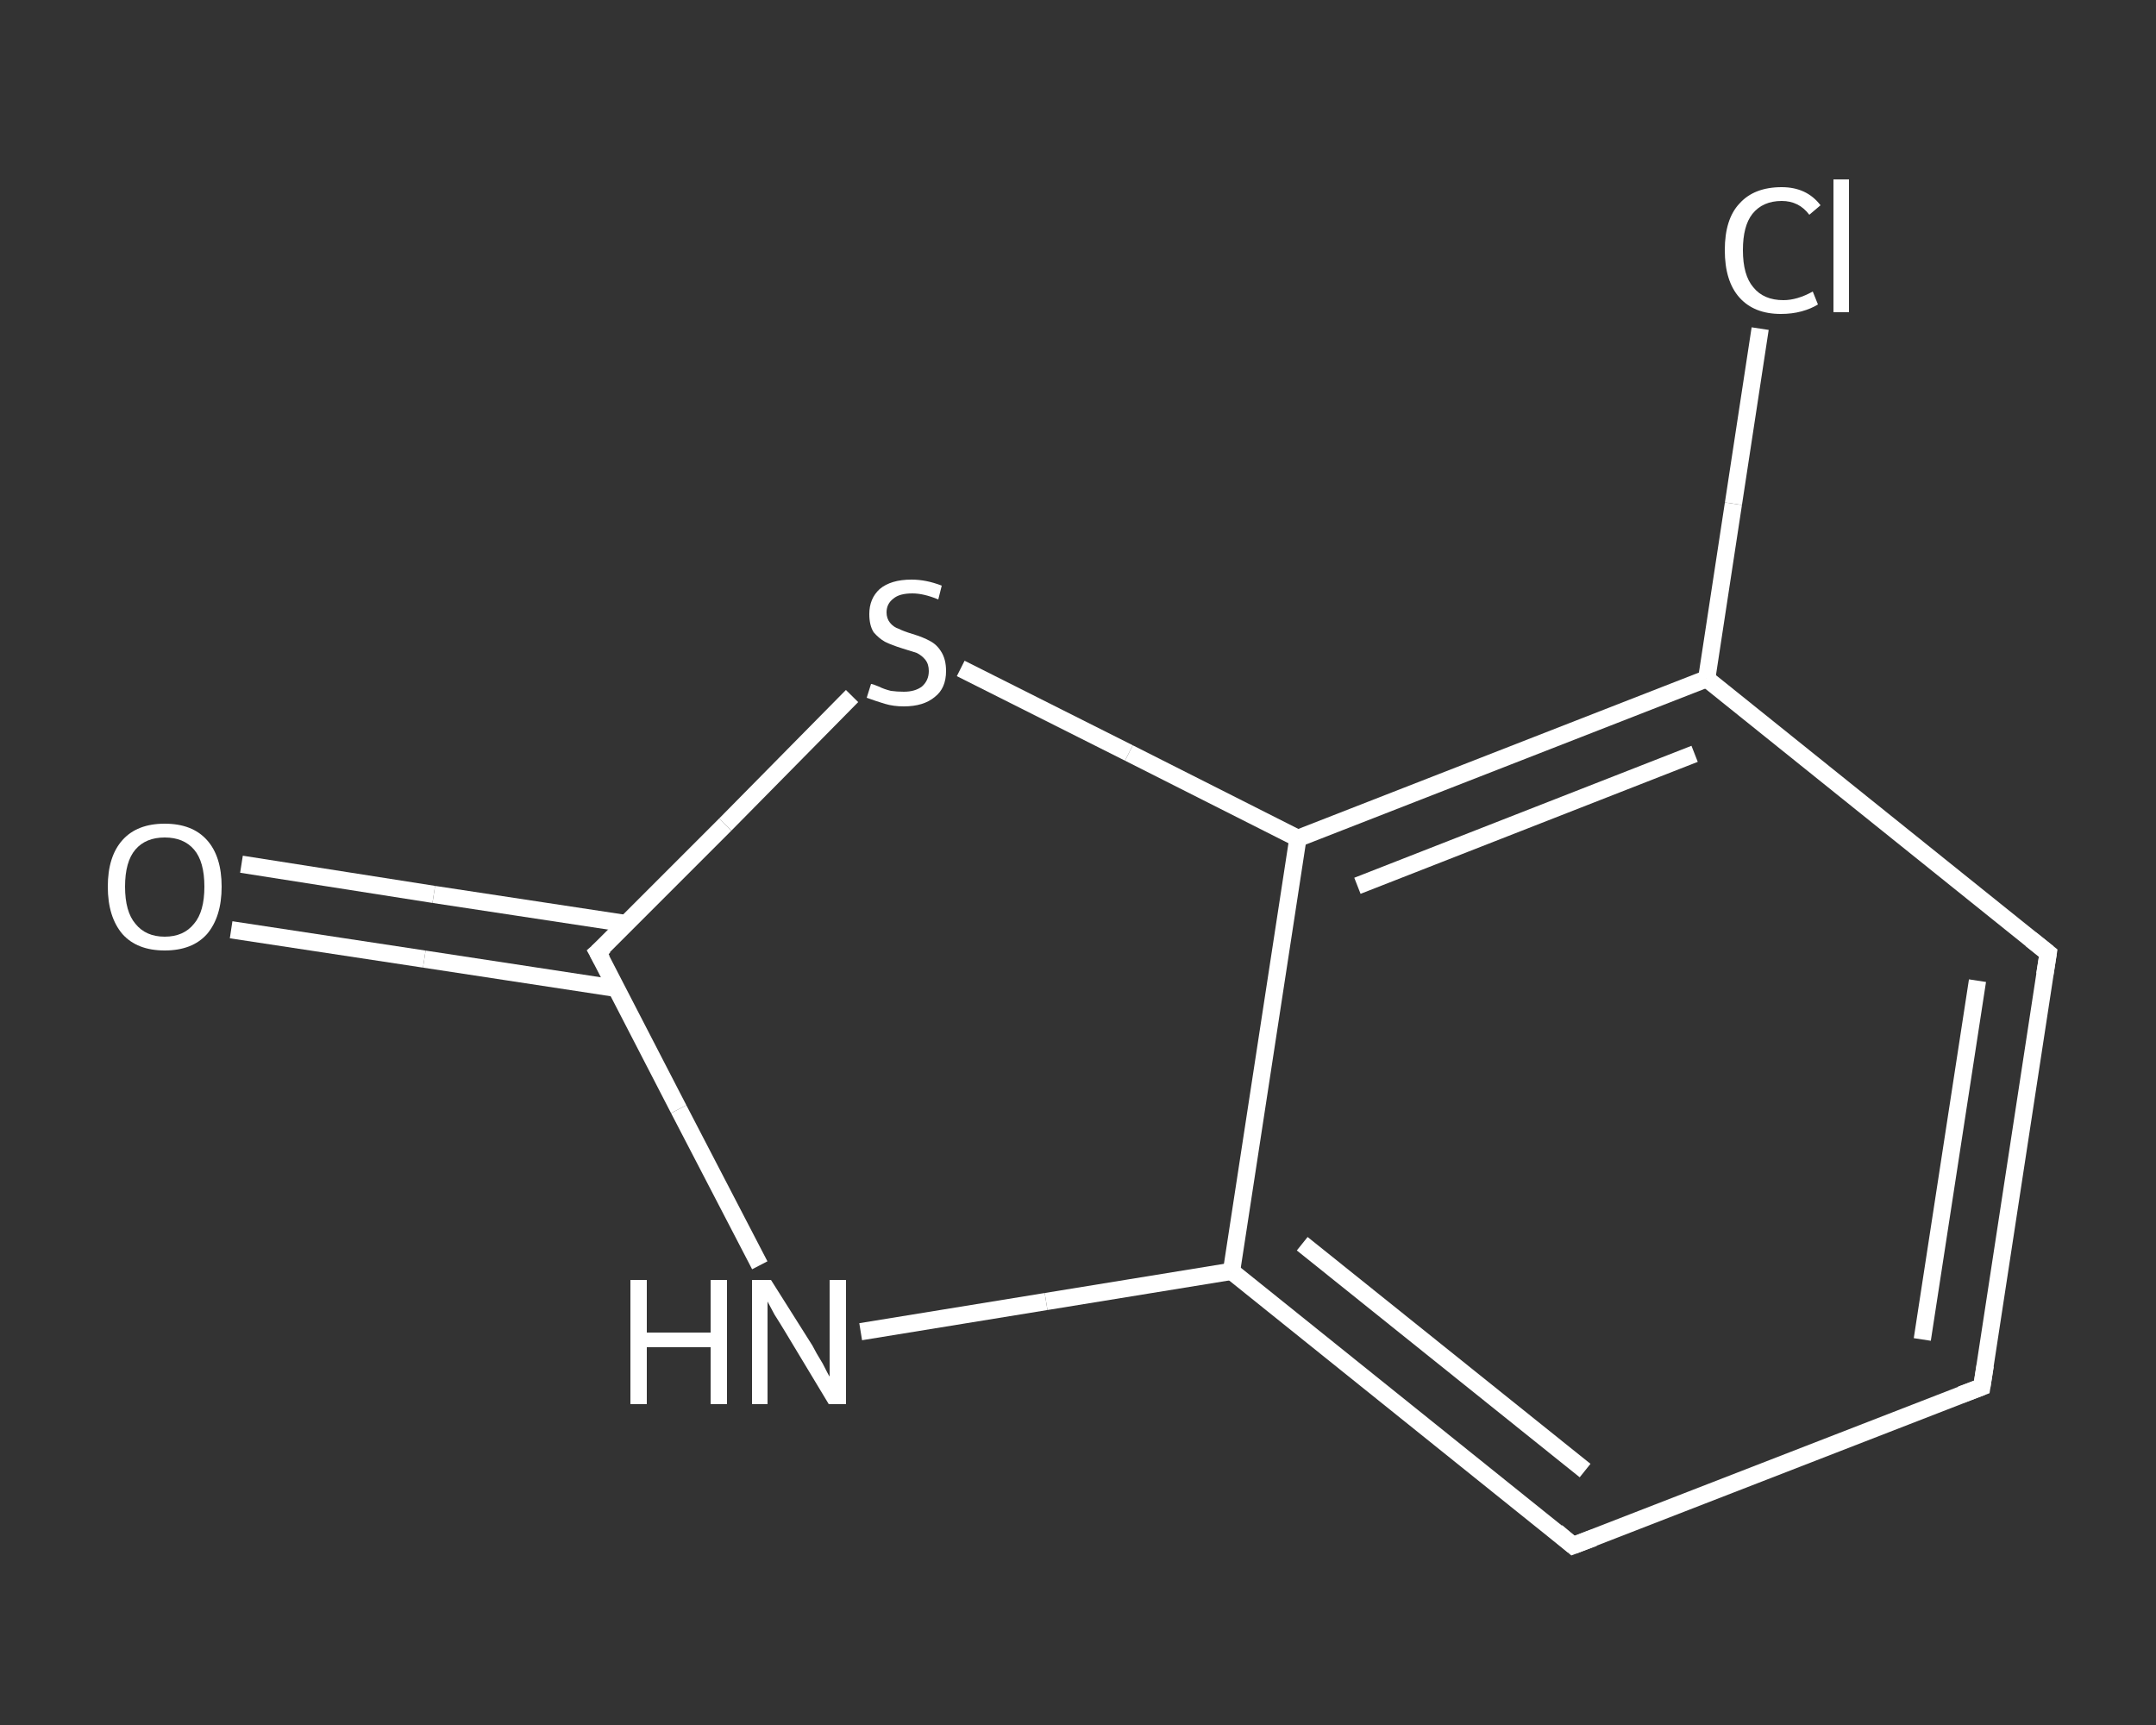 <?xml version='1.0' encoding='iso-8859-1'?>
<svg version='1.1' baseProfile='full'
              xmlns='http://www.w3.org/2000/svg'
                      xmlns:rdkit='http://www.rdkit.org/xml'
                      xmlns:xlink='http://www.w3.org/1999/xlink'
                  xml:space='preserve'
width='250px' height='200px' viewBox='0 0 250 200'>
<rect x="0" y="0" width="250" height="200" fill="#333333" stroke="none"/>
<!-- END OF HEADER -->
<rect style='opacity:1.0;fill:transparent;stroke:none' width='250.0' height='200.0' x='0.0' y='0.0'> </rect>
<path class='bond-0 atom-0 atom-1' d='M 28.0,100.2 L 50.3,103.7' style='fill:none;fill-rule:evenodd;stroke:#FFFFFF;stroke-width:2.0px;stroke-linecap:butt;stroke-linejoin:miter;stroke-opacity:1' />
<path class='bond-0 atom-0 atom-1' d='M 50.3,103.7 L 72.7,107.1' style='fill:none;fill-rule:evenodd;stroke:#FFFFFF;stroke-width:2.0px;stroke-linecap:butt;stroke-linejoin:miter;stroke-opacity:1' />
<path class='bond-0 atom-0 atom-1' d='M 26.8,107.8 L 49.2,111.2' style='fill:none;fill-rule:evenodd;stroke:#FFFFFF;stroke-width:2.0px;stroke-linecap:butt;stroke-linejoin:miter;stroke-opacity:1' />
<path class='bond-0 atom-0 atom-1' d='M 49.2,111.2 L 71.5,114.6' style='fill:none;fill-rule:evenodd;stroke:#FFFFFF;stroke-width:2.0px;stroke-linecap:butt;stroke-linejoin:miter;stroke-opacity:1' />
<path class='bond-1 atom-1 atom-2' d='M 69.3,110.4 L 78.7,128.6' style='fill:none;fill-rule:evenodd;stroke:#FFFFFF;stroke-width:2.0px;stroke-linecap:butt;stroke-linejoin:miter;stroke-opacity:1' />
<path class='bond-1 atom-1 atom-2' d='M 78.7,128.6 L 88.1,146.7' style='fill:none;fill-rule:evenodd;stroke:#FFFFFF;stroke-width:2.0px;stroke-linecap:butt;stroke-linejoin:miter;stroke-opacity:1' />
<path class='bond-2 atom-2 atom-3' d='M 99.8,154.4 L 121.3,150.9' style='fill:none;fill-rule:evenodd;stroke:#FFFFFF;stroke-width:2.0px;stroke-linecap:butt;stroke-linejoin:miter;stroke-opacity:1' />
<path class='bond-2 atom-2 atom-3' d='M 121.3,150.9 L 142.8,147.4' style='fill:none;fill-rule:evenodd;stroke:#FFFFFF;stroke-width:2.0px;stroke-linecap:butt;stroke-linejoin:miter;stroke-opacity:1' />
<path class='bond-3 atom-3 atom-4' d='M 142.8,147.4 L 182.4,179.2' style='fill:none;fill-rule:evenodd;stroke:#FFFFFF;stroke-width:2.0px;stroke-linecap:butt;stroke-linejoin:miter;stroke-opacity:1' />
<path class='bond-3 atom-3 atom-4' d='M 151.0,144.2 L 183.8,170.5' style='fill:none;fill-rule:evenodd;stroke:#FFFFFF;stroke-width:2.0px;stroke-linecap:butt;stroke-linejoin:miter;stroke-opacity:1' />
<path class='bond-4 atom-4 atom-5' d='M 182.4,179.2 L 229.8,160.8' style='fill:none;fill-rule:evenodd;stroke:#FFFFFF;stroke-width:2.0px;stroke-linecap:butt;stroke-linejoin:miter;stroke-opacity:1' />
<path class='bond-5 atom-5 atom-6' d='M 229.8,160.8 L 237.5,110.5' style='fill:none;fill-rule:evenodd;stroke:#FFFFFF;stroke-width:2.0px;stroke-linecap:butt;stroke-linejoin:miter;stroke-opacity:1' />
<path class='bond-5 atom-5 atom-6' d='M 222.9,155.3 L 229.3,113.7' style='fill:none;fill-rule:evenodd;stroke:#FFFFFF;stroke-width:2.0px;stroke-linecap:butt;stroke-linejoin:miter;stroke-opacity:1' />
<path class='bond-6 atom-6 atom-7' d='M 237.5,110.5 L 197.9,78.7' style='fill:none;fill-rule:evenodd;stroke:#FFFFFF;stroke-width:2.0px;stroke-linecap:butt;stroke-linejoin:miter;stroke-opacity:1' />
<path class='bond-7 atom-7 atom-8' d='M 197.9,78.7 L 201.0,58.4' style='fill:none;fill-rule:evenodd;stroke:#FFFFFF;stroke-width:2.0px;stroke-linecap:butt;stroke-linejoin:miter;stroke-opacity:1' />
<path class='bond-7 atom-7 atom-8' d='M 201.0,58.4 L 204.1,38.1' style='fill:none;fill-rule:evenodd;stroke:#FFFFFF;stroke-width:2.0px;stroke-linecap:butt;stroke-linejoin:miter;stroke-opacity:1' />
<path class='bond-8 atom-7 atom-9' d='M 197.9,78.7 L 150.5,97.2' style='fill:none;fill-rule:evenodd;stroke:#FFFFFF;stroke-width:2.0px;stroke-linecap:butt;stroke-linejoin:miter;stroke-opacity:1' />
<path class='bond-8 atom-7 atom-9' d='M 196.5,87.4 L 157.4,102.7' style='fill:none;fill-rule:evenodd;stroke:#FFFFFF;stroke-width:2.0px;stroke-linecap:butt;stroke-linejoin:miter;stroke-opacity:1' />
<path class='bond-9 atom-9 atom-10' d='M 150.5,97.2 L 130.9,87.3' style='fill:none;fill-rule:evenodd;stroke:#FFFFFF;stroke-width:2.0px;stroke-linecap:butt;stroke-linejoin:miter;stroke-opacity:1' />
<path class='bond-9 atom-9 atom-10' d='M 130.9,87.3 L 111.4,77.5' style='fill:none;fill-rule:evenodd;stroke:#FFFFFF;stroke-width:2.0px;stroke-linecap:butt;stroke-linejoin:miter;stroke-opacity:1' />
<path class='bond-10 atom-10 atom-1' d='M 98.8,80.7 L 84.1,95.6' style='fill:none;fill-rule:evenodd;stroke:#FFFFFF;stroke-width:2.0px;stroke-linecap:butt;stroke-linejoin:miter;stroke-opacity:1' />
<path class='bond-10 atom-10 atom-1' d='M 84.1,95.6 L 69.3,110.4' style='fill:none;fill-rule:evenodd;stroke:#FFFFFF;stroke-width:2.0px;stroke-linecap:butt;stroke-linejoin:miter;stroke-opacity:1' />
<path class='bond-11 atom-9 atom-3' d='M 150.5,97.2 L 142.8,147.4' style='fill:none;fill-rule:evenodd;stroke:#FFFFFF;stroke-width:2.0px;stroke-linecap:butt;stroke-linejoin:miter;stroke-opacity:1' />
<path d='M 69.8,111.3 L 69.3,110.4 L 70.1,109.7' style='fill:none;stroke:#FFFFFF;stroke-width:2.0px;stroke-linecap:butt;stroke-linejoin:miter;stroke-opacity:1;' />
<path d='M 180.5,177.6 L 182.4,179.2 L 184.8,178.3' style='fill:none;stroke:#FFFFFF;stroke-width:2.0px;stroke-linecap:butt;stroke-linejoin:miter;stroke-opacity:1;' />
<path d='M 227.4,161.7 L 229.8,160.8 L 230.2,158.3' style='fill:none;stroke:#FFFFFF;stroke-width:2.0px;stroke-linecap:butt;stroke-linejoin:miter;stroke-opacity:1;' />
<path d='M 237.1,113.0 L 237.5,110.5 L 235.5,108.9' style='fill:none;stroke:#FFFFFF;stroke-width:2.0px;stroke-linecap:butt;stroke-linejoin:miter;stroke-opacity:1;' />
<path class='atom-0' d='M 12.5 102.8
Q 12.5 99.3, 14.2 97.4
Q 15.9 95.5, 19.1 95.5
Q 22.3 95.5, 24.0 97.4
Q 25.7 99.3, 25.7 102.8
Q 25.7 106.3, 24.0 108.3
Q 22.3 110.2, 19.1 110.2
Q 15.9 110.2, 14.2 108.3
Q 12.5 106.3, 12.5 102.8
M 19.1 108.6
Q 21.3 108.6, 22.5 107.1
Q 23.7 105.7, 23.7 102.8
Q 23.7 99.9, 22.5 98.5
Q 21.3 97.1, 19.1 97.1
Q 16.9 97.1, 15.7 98.5
Q 14.5 99.9, 14.5 102.8
Q 14.5 105.7, 15.7 107.1
Q 16.9 108.6, 19.1 108.6
' fill='#FFFFFF'/>
<path class='atom-2' d='M 73.1 148.4
L 75.0 148.4
L 75.0 154.5
L 82.4 154.5
L 82.4 148.4
L 84.3 148.4
L 84.3 162.8
L 82.4 162.8
L 82.4 156.2
L 75.0 156.2
L 75.0 162.8
L 73.1 162.8
L 73.1 148.4
' fill='#FFFFFF'/>
<path class='atom-2' d='M 89.4 148.4
L 94.2 156.0
Q 94.6 156.8, 95.4 158.1
Q 96.1 159.5, 96.2 159.6
L 96.2 148.4
L 98.1 148.4
L 98.1 162.8
L 96.1 162.8
L 91.1 154.5
Q 90.5 153.5, 89.8 152.4
Q 89.2 151.3, 89.0 150.9
L 89.0 162.8
L 87.2 162.8
L 87.2 148.4
L 89.4 148.4
' fill='#FFFFFF'/>
<path class='atom-8' d='M 200.0 29.0
Q 200.0 25.4, 201.7 23.6
Q 203.4 21.7, 206.6 21.7
Q 209.5 21.7, 211.1 23.8
L 209.8 24.9
Q 208.6 23.3, 206.6 23.3
Q 204.4 23.3, 203.2 24.8
Q 202.1 26.2, 202.1 29.0
Q 202.1 31.9, 203.3 33.3
Q 204.5 34.8, 206.8 34.8
Q 208.4 34.8, 210.2 33.8
L 210.8 35.3
Q 210.0 35.8, 208.9 36.1
Q 207.8 36.4, 206.5 36.4
Q 203.4 36.4, 201.7 34.5
Q 200.0 32.6, 200.0 29.0
' fill='#FFFFFF'/>
<path class='atom-8' d='M 212.6 20.8
L 214.4 20.8
L 214.4 36.2
L 212.6 36.2
L 212.6 20.8
' fill='#FFFFFF'/>
<path class='atom-10' d='M 101.0 79.3
Q 101.2 79.3, 101.9 79.6
Q 102.5 79.9, 103.3 80.1
Q 104.0 80.2, 104.8 80.2
Q 106.1 80.2, 106.9 79.6
Q 107.7 78.9, 107.7 77.8
Q 107.7 77.0, 107.3 76.5
Q 106.9 76.0, 106.3 75.7
Q 105.7 75.5, 104.7 75.2
Q 103.4 74.8, 102.6 74.4
Q 101.9 74.0, 101.3 73.3
Q 100.8 72.5, 100.8 71.2
Q 100.8 69.4, 102.0 68.3
Q 103.3 67.2, 105.7 67.2
Q 107.4 67.2, 109.2 67.9
L 108.8 69.5
Q 107.1 68.8, 105.8 68.8
Q 104.3 68.8, 103.6 69.4
Q 102.8 70.0, 102.8 71.0
Q 102.8 71.7, 103.2 72.2
Q 103.6 72.7, 104.2 72.9
Q 104.8 73.2, 105.8 73.5
Q 107.1 73.9, 107.8 74.3
Q 108.6 74.7, 109.1 75.5
Q 109.7 76.4, 109.7 77.8
Q 109.7 79.8, 108.4 80.8
Q 107.1 81.9, 104.8 81.9
Q 103.6 81.9, 102.6 81.6
Q 101.6 81.3, 100.5 80.9
L 101.0 79.3
' fill='#FFFFFF'/>
</svg>
